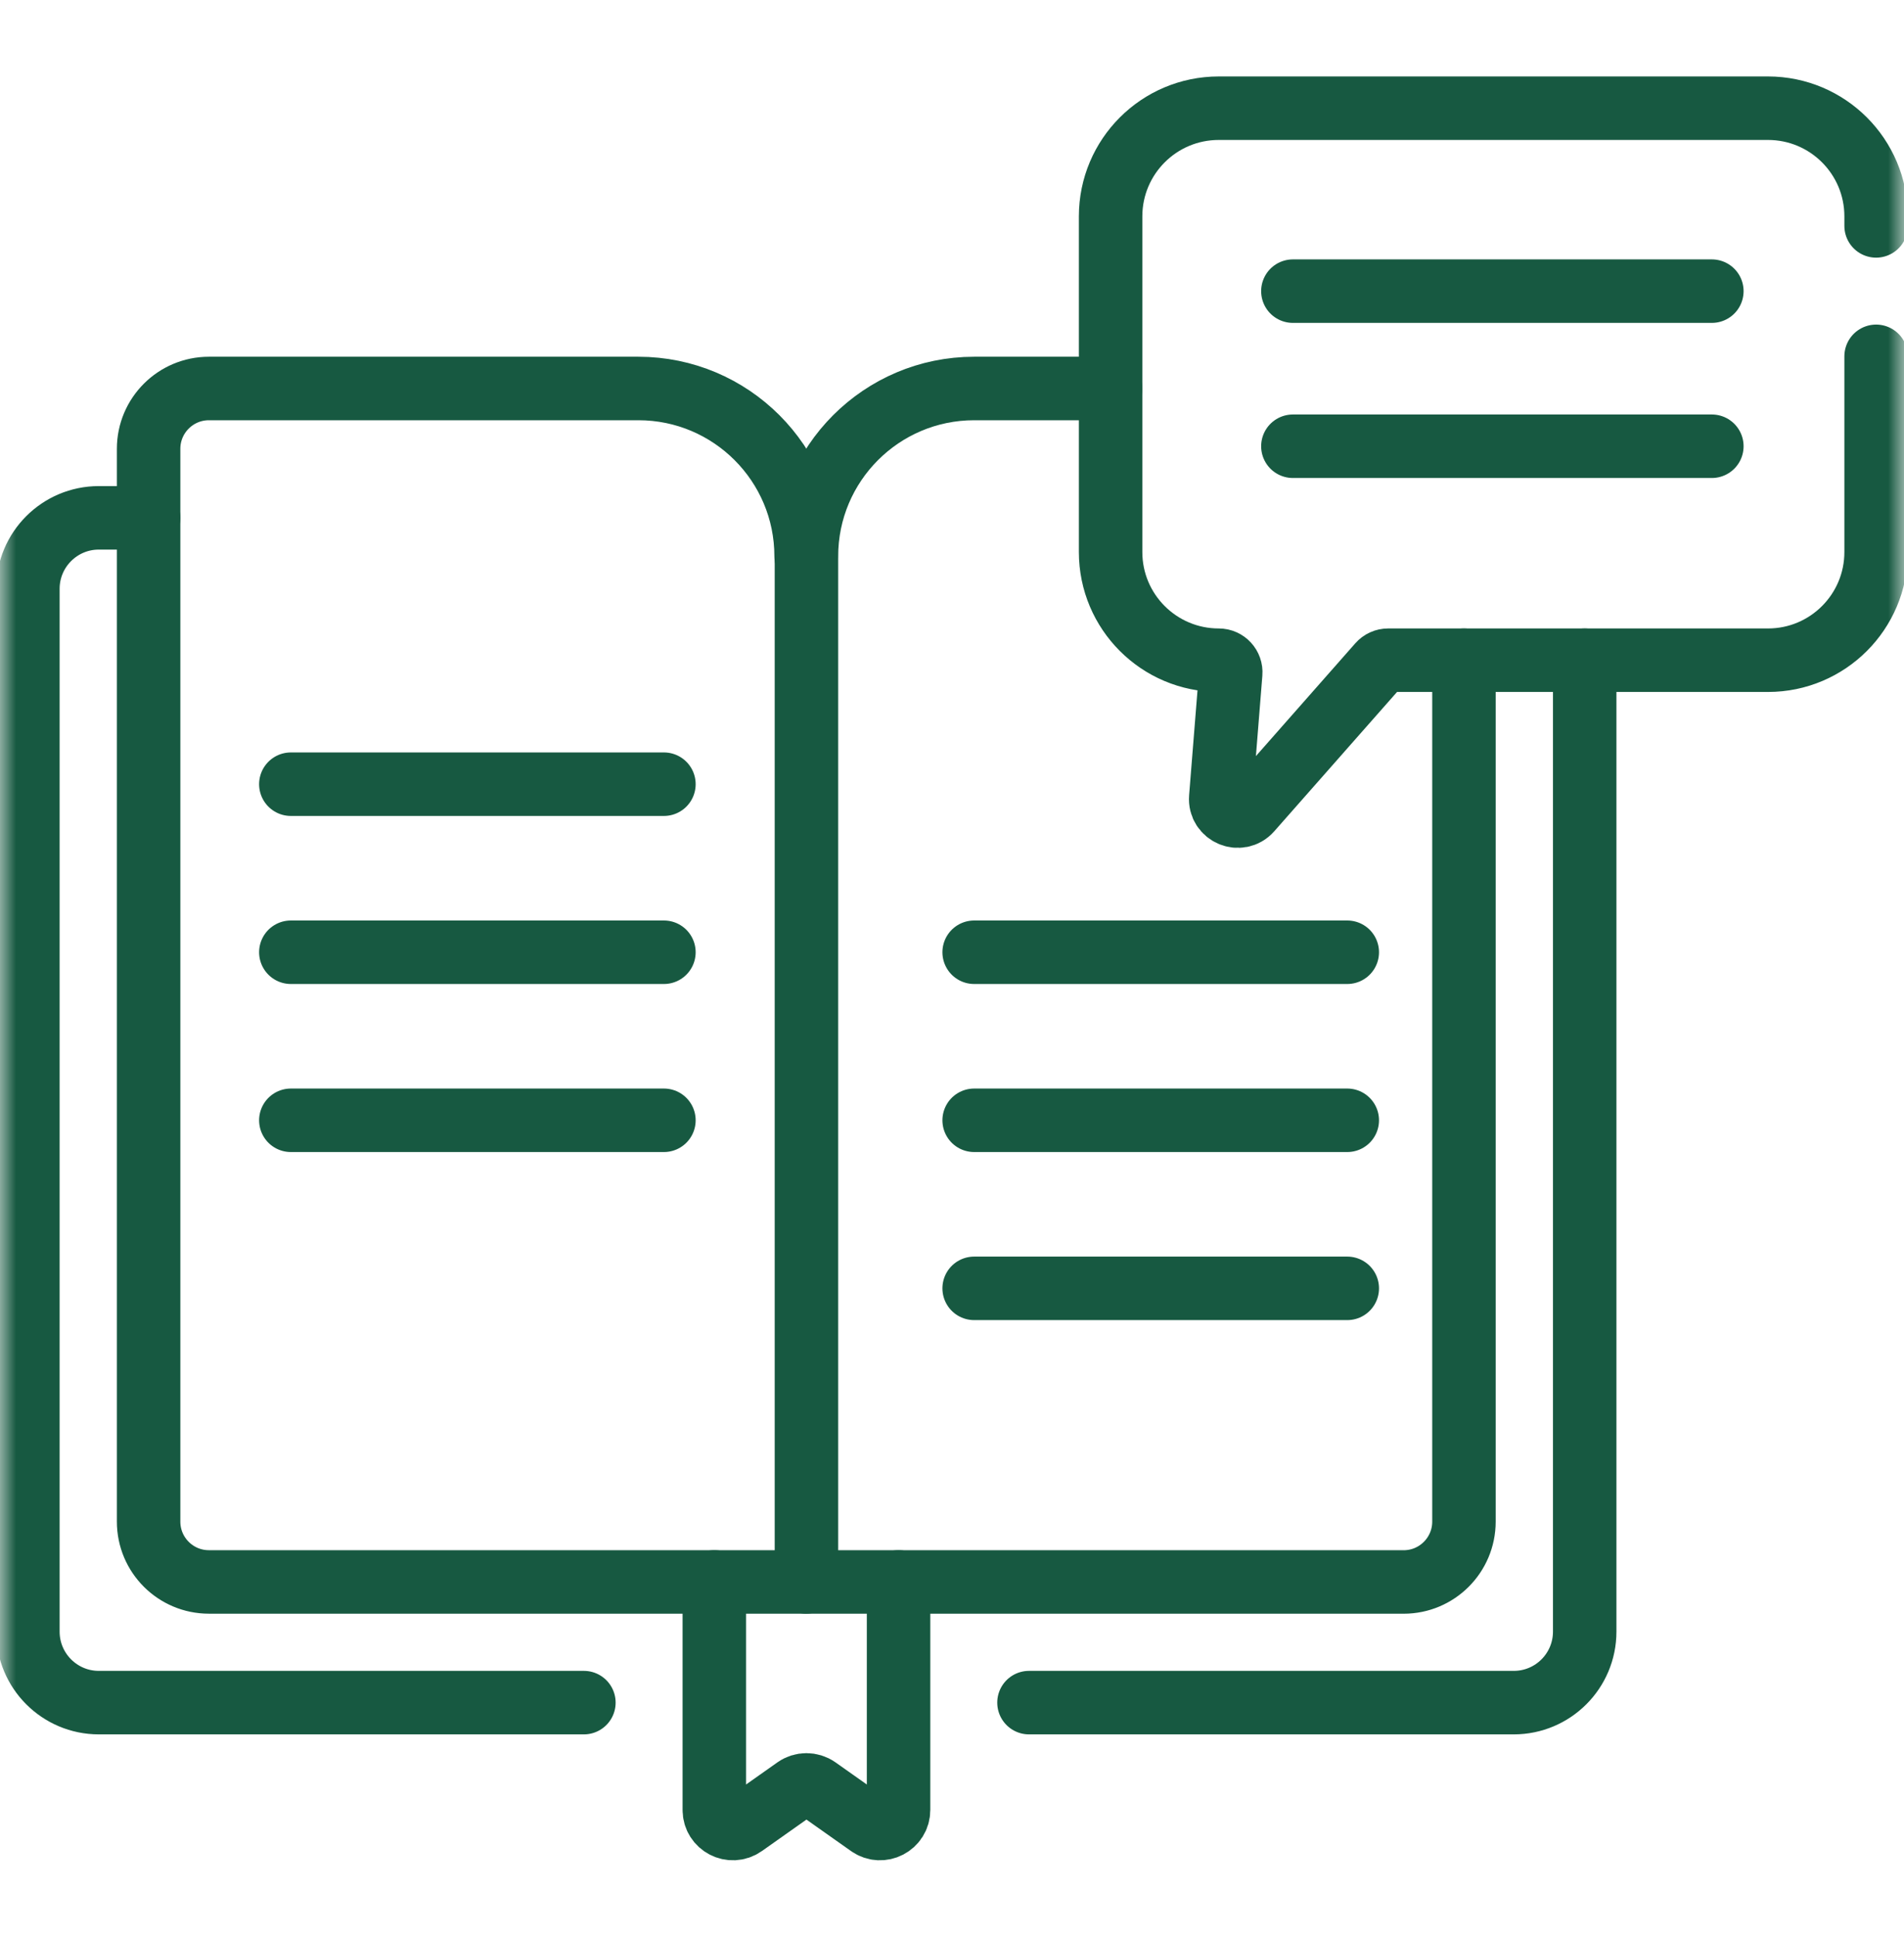 <svg width="60" height="61" viewBox="0 0 60 61" fill="none" xmlns="http://www.w3.org/2000/svg">
<path d="M40.742 9.17H53.945" stroke="#175941" stroke-width="2" stroke-miterlimit="10" stroke-linecap="round" stroke-linejoin="round"/>
<path d="M40.742 14.055H53.945" stroke="#175941" stroke-width="2" stroke-miterlimit="10" stroke-linecap="round" stroke-linejoin="round"/>
<path d="M9.165 24.699H20.922" stroke="#175941" stroke-width="2" stroke-miterlimit="10" stroke-linecap="round" stroke-linejoin="round"/>
<path d="M9.165 29.992H20.922" stroke="#175941" stroke-width="2" stroke-miterlimit="10" stroke-linecap="round" stroke-linejoin="round"/>
<path d="M9.165 35.285H20.922" stroke="#175941" stroke-width="2" stroke-miterlimit="10" stroke-linecap="round" stroke-linejoin="round"/>
<path d="M30.698 29.992H42.456" stroke="#175941" stroke-width="2" stroke-miterlimit="10" stroke-linecap="round" stroke-linejoin="round"/>
<path d="M30.698 35.285H42.456" stroke="#175941" stroke-width="2" stroke-miterlimit="10" stroke-linecap="round" stroke-linejoin="round"/>
<path d="M30.698 40.578H42.456" stroke="#175941" stroke-width="2" stroke-miterlimit="10" stroke-linecap="round" stroke-linejoin="round"/>
<mask id="mask0_128_1458" style="mask-type:luminance" maskUnits="userSpaceOnUse" x="0" y="0" width="60" height="61">
<path d="M0 0.5H60V60.5H0V0.5Z" fill="white"/>
<path fill-rule="evenodd" clip-rule="evenodd" d="M60 0.5H0V60.5H60V0.5ZM58 58.5H2V2.5H58V58.5Z" fill="white"/>
</mask>
<g mask="url(#mask0_128_1458)">
<path d="M25.403 49.825H6.583C5.534 49.825 4.683 48.975 4.683 47.925V14.136C4.683 13.087 5.534 12.236 6.583 12.236H20.117C23.036 12.236 25.403 14.602 25.403 17.522" stroke="#175941" stroke-width="2" stroke-miterlimit="10" stroke-linecap="round" stroke-linejoin="round"/>
<path d="M34.998 12.236H30.699C27.78 12.236 25.413 14.603 25.413 17.522V49.826H44.233C45.282 49.826 46.133 48.975 46.133 47.925V20.794" stroke="#175941" stroke-width="2" stroke-miterlimit="10" stroke-linecap="round" stroke-linejoin="round"/>
<path d="M32.426 53.626H47.702C48.937 53.626 49.938 52.625 49.938 51.39V20.794" stroke="#175941" stroke-width="2" stroke-miterlimit="10" stroke-linecap="round" stroke-linejoin="round"/>
<path d="M4.683 16.31H3.114C1.88 16.31 0.879 17.311 0.879 18.545V51.39C0.879 52.625 1.88 53.626 3.114 53.626H18.4" stroke="#175941" stroke-width="2" stroke-miterlimit="10" stroke-linecap="round" stroke-linejoin="round"/>
<path d="M22.51 49.825V57.006C22.51 57.481 23.045 57.758 23.433 57.484L25.076 56.324C25.278 56.182 25.548 56.182 25.751 56.324L27.394 57.484C27.782 57.758 28.316 57.481 28.316 57.006V49.825" stroke="#175941" stroke-width="2" stroke-miterlimit="10" stroke-linecap="round" stroke-linejoin="round"/>
<path d="M59.121 7.115V6.815C59.121 4.933 57.596 3.408 55.714 3.408H38.406C36.524 3.408 34.998 4.933 34.998 6.815V17.387C34.998 19.269 36.524 20.794 38.406 20.794C38.627 20.794 38.801 20.983 38.783 21.203L38.469 25.123C38.427 25.637 39.065 25.908 39.406 25.52L43.459 20.923C43.531 20.841 43.634 20.794 43.743 20.794H55.714C57.596 20.794 59.121 19.269 59.121 17.387V11.223" stroke="#175941" stroke-width="2" stroke-miterlimit="10" stroke-linecap="round" stroke-linejoin="round"/>
</g>
</svg>
